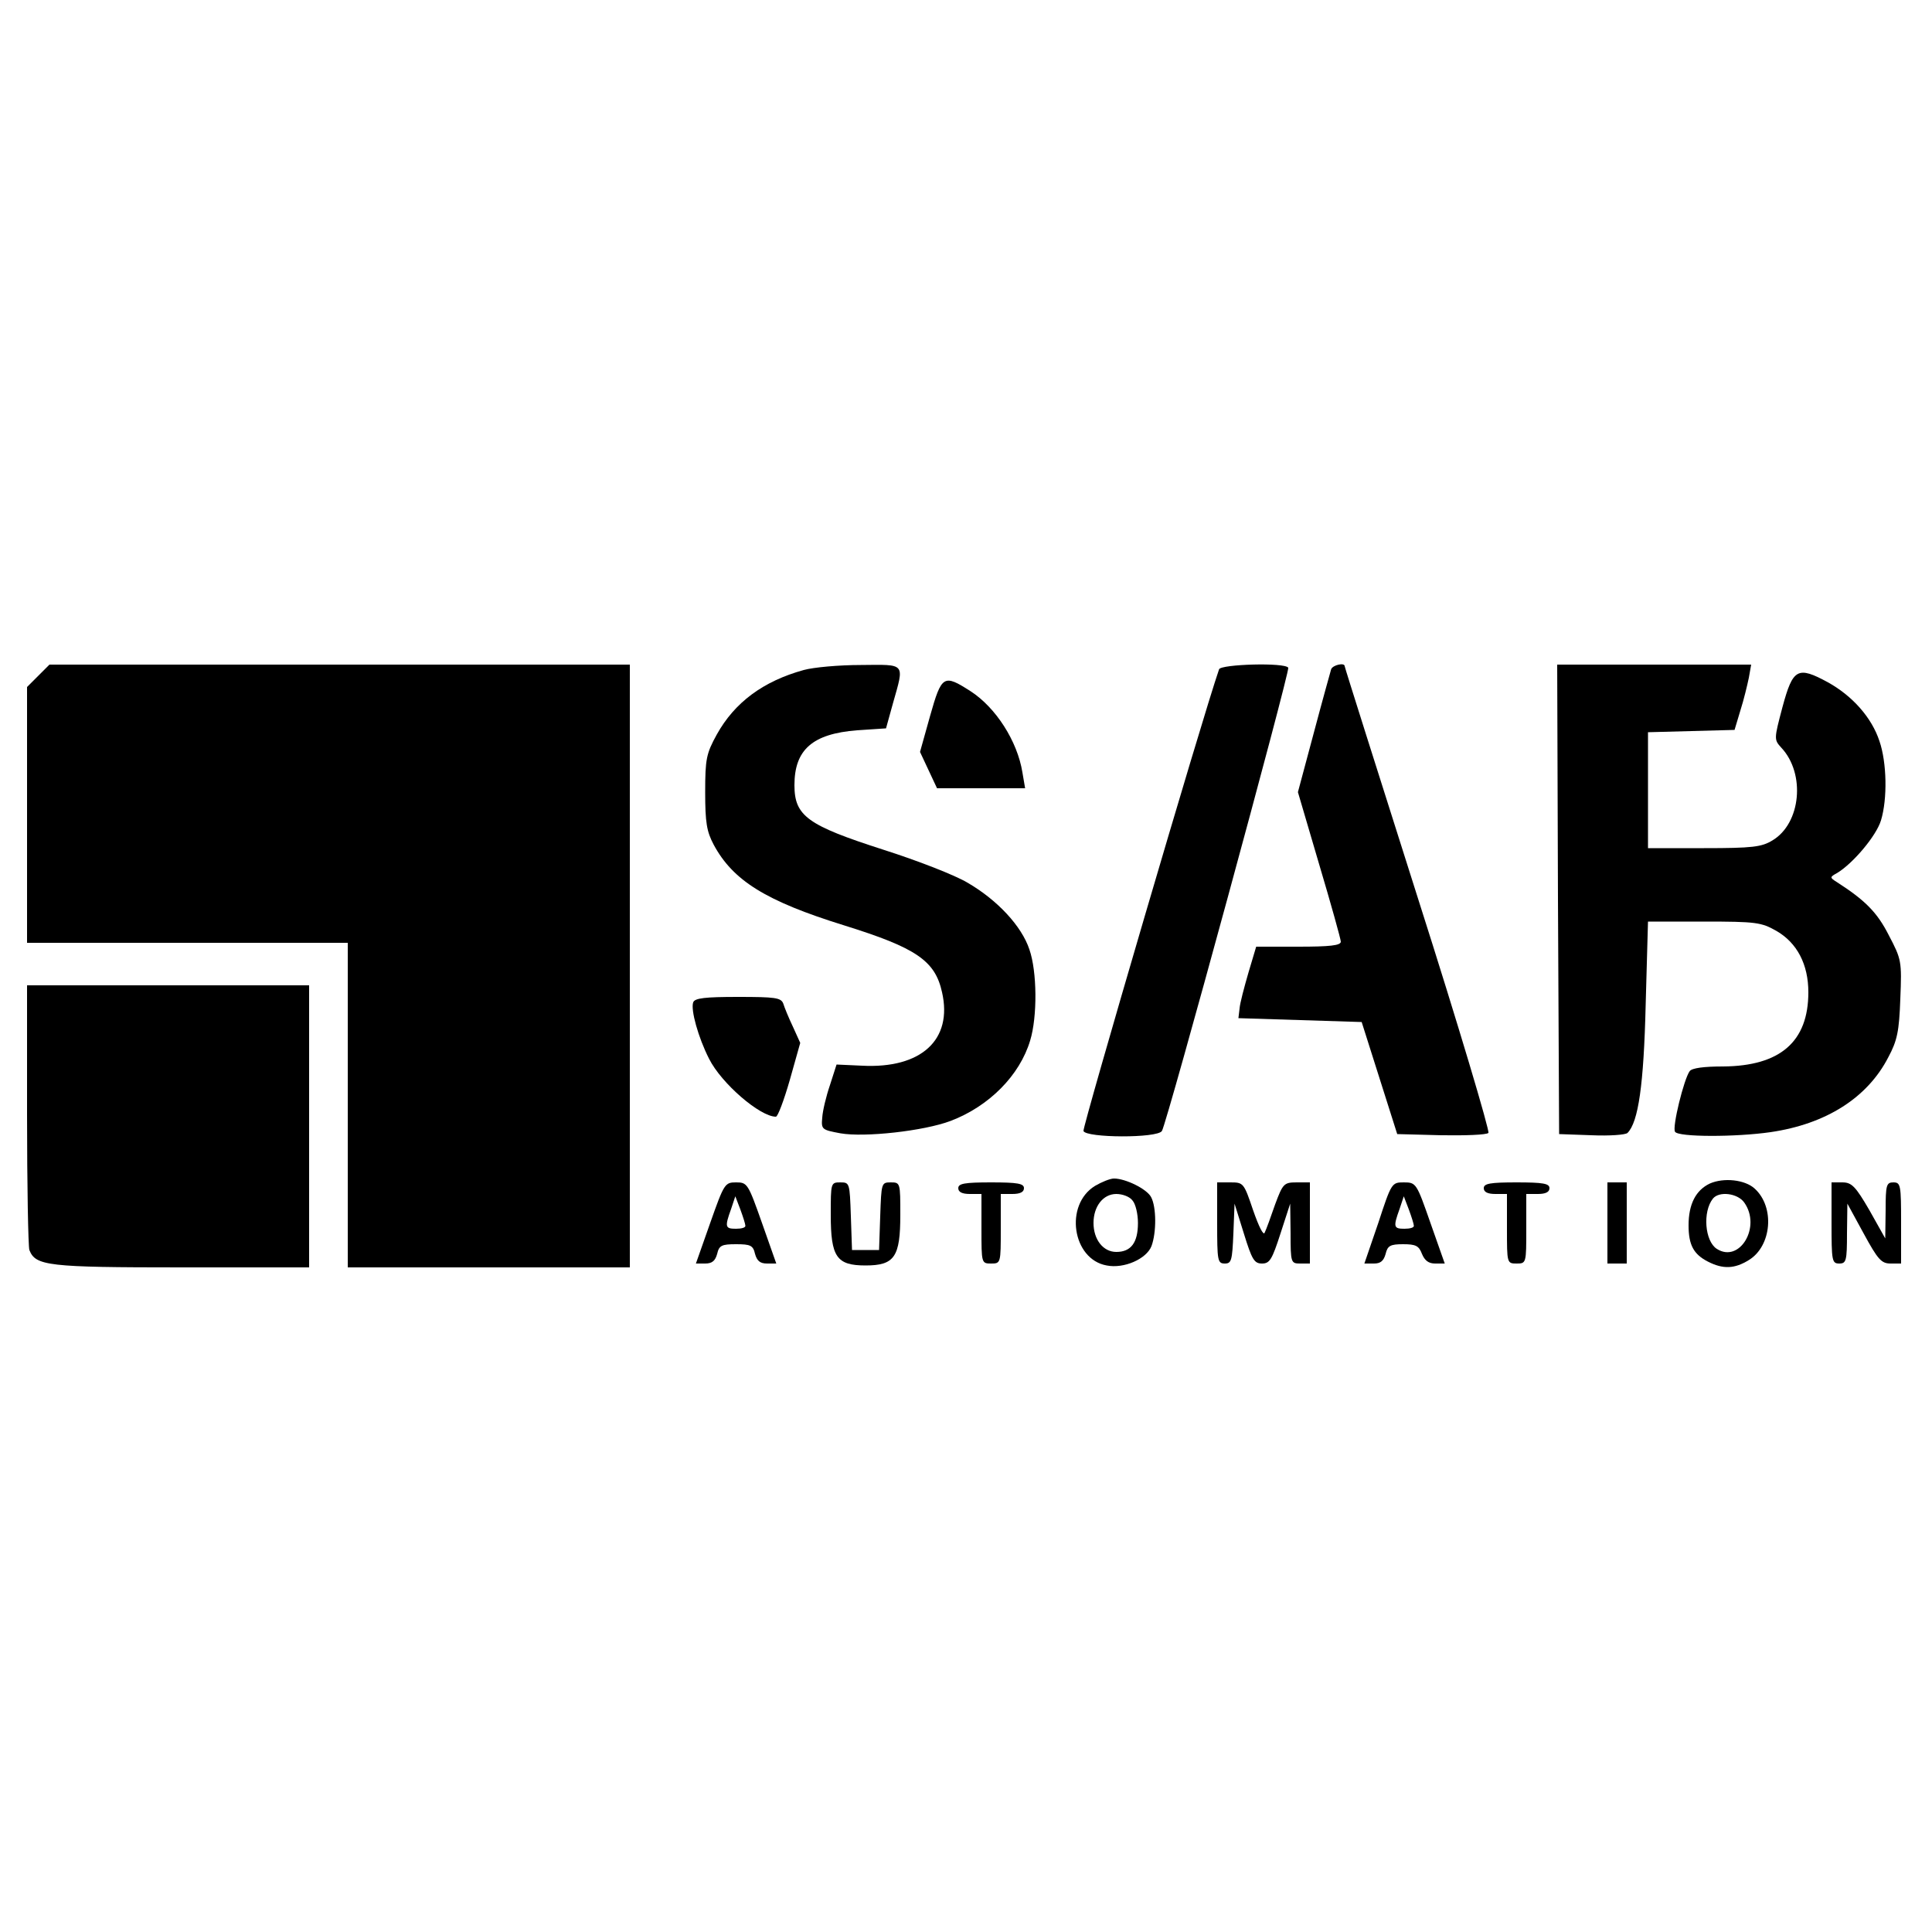 <?xml version="1.0" standalone="no"?>
<!DOCTYPE svg PUBLIC "-//W3C//DTD SVG 20010904//EN"
 "http://www.w3.org/TR/2001/REC-SVG-20010904/DTD/svg10.dtd">
<svg version="1.0" xmlns="http://www.w3.org/2000/svg"
 width="500pt" height="500pt" viewBox="0 0 500 500"
 preserveAspectRatio="xMidYMid meet">
<g transform="translate(0,500) scale(0.1,-0.1)"
fill="#000000" stroke="none">
<path d="M99 3251 l-29 -29 0 -331 0 -331 415 0 415 0 0 -420 0 -420 365 0
365 0 0 780 0 780 -751 0 -751 0 -29 -29z"/>
<path d="M2080 3266 c-105 -29 -179 -84 -225 -167 -27 -49 -30 -63 -30 -149 0
-79 4 -102 22 -136 50 -93 135 -146 338 -209 186 -58 235 -91 253 -173 28
-123 -54 -198 -207 -190 l-66 3 -17 -53 c-10 -29 -19 -67 -20 -84 -3 -31 -1
-32 47 -41 63 -11 216 6 285 32 100 38 179 118 206 208 19 62 18 179 -2 236
-20 60 -82 127 -159 172 -33 20 -131 58 -219 86 -196 63 -230 87 -230 167 0
92 47 133 162 142 l75 5 18 65 c30 106 34 100 -83 99 -57 0 -123 -6 -148 -13z"/>
<path d="M3155 3268 c-44 -127 -354 -1185 -351 -1195 7 -18 191 -19 203 0 13
20 332 1191 327 1199 -9 14 -174 9 -179 -4z"/>
<path d="M3445 3268 c-2 -7 -23 -82 -45 -165 l-41 -153 55 -187 c31 -104 56
-194 56 -200 0 -10 -29 -13 -110 -13 l-109 0 -20 -67 c-11 -38 -22 -79 -23
-93 l-3 -25 160 -5 159 -5 46 -145 46 -145 114 -3 c62 -1 117 1 122 6 4 4 -77
277 -182 606 -104 328 -190 599 -190 602 0 10 -31 3 -35 -8z"/>
<path d="M4032 2673 l3 -608 84 -3 c46 -2 88 1 93 6 28 28 42 124 47 332 l6
215 145 0 c135 0 148 -2 187 -24 54 -31 83 -87 83 -159 0 -128 -73 -191 -221
-192 -49 0 -80 -4 -86 -12 -15 -20 -46 -146 -38 -157 8 -14 157 -14 247 -1
144 21 251 89 305 194 23 43 28 67 31 151 4 98 3 102 -30 165 -30 59 -61 90
-134 137 -19 12 -19 13 1 24 41 25 101 96 113 136 17 56 15 150 -4 205 -20 61
-70 117 -133 152 -79 43 -91 36 -118 -64 -22 -83 -22 -84 -3 -105 63 -67 51
-196 -23 -240 -28 -17 -51 -20 -177 -20 l-145 0 0 150 0 150 112 3 112 3 15
50 c9 28 18 66 22 85 l6 34 -251 0 -251 0 2 -607z"/>
<path d="M2407 3147 l-26 -93 22 -47 22 -47 114 0 114 0 -7 41 c-13 81 -69
168 -134 210 -70 45 -75 42 -105 -64z"/>
<path d="M70 2116 c0 -184 3 -342 6 -351 16 -41 47 -45 394 -45 l330 0 0 365
0 365 -365 0 -365 0 0 -334z"/>
<path d="M1794 2406 c-7 -19 13 -91 41 -146 32 -64 132 -150 173 -150 5 0 21
43 36 95 l27 96 -19 42 c-11 23 -22 50 -25 60 -6 15 -21 17 -117 17 -85 0
-112 -3 -116 -14z"/>
<path d="M2834 1931 c-80 -49 -59 -190 30 -206 45 -9 103 17 116 50 13 35 13
101 -1 127 -11 21 -66 48 -96 48 -10 0 -32 -9 -49 -19z m97 -38 c8 -9 14 -35
14 -58 0 -51 -18 -75 -56 -75 -34 0 -59 32 -59 75 0 43 25 75 59 75 16 0 35
-7 42 -17z"/>
<path d="M4425 1937 c-36 -17 -55 -53 -55 -108 0 -51 13 -75 50 -94 39 -20 69
-19 106 4 59 36 68 137 15 185 -25 23 -80 29 -116 13z m89 -49 c45 -63 -12
-158 -71 -120 -31 20 -37 96 -10 130 16 20 64 14 81 -10z"/>
<path d="M1838 1835 l-37 -105 24 0 c18 0 26 7 31 25 5 22 12 25 49 25 37 0
44 -3 49 -25 5 -18 13 -25 31 -25 l24 0 -37 105 c-36 102 -38 105 -67 105 -29
0 -31 -3 -67 -105z m91 -7 c1 -5 -10 -8 -24 -8 -28 0 -30 4 -13 51 l11 33 13
-34 c7 -19 13 -38 13 -42z"/>
<path d="M2150 1856 c0 -109 15 -131 90 -131 75 0 90 22 90 131 0 83 0 84 -25
84 -24 0 -24 -2 -27 -87 l-3 -88 -35 0 -35 0 -3 88 c-3 85 -3 87 -27 87 -25 0
-25 -1 -25 -84z"/>
<path d="M2480 1925 c0 -10 10 -15 30 -15 l30 0 0 -90 c0 -89 0 -90 25 -90 25
0 25 1 25 90 l0 90 30 0 c20 0 30 5 30 15 0 12 -16 15 -85 15 -69 0 -85 -3
-85 -15z"/>
<path d="M3150 1835 c0 -98 1 -105 20 -105 17 0 19 8 22 78 l3 77 24 -77 c21
-68 27 -78 47 -78 20 0 26 10 48 78 l25 77 1 -77 c0 -76 1 -78 25 -78 l25 0 0
105 0 105 -34 0 c-33 0 -36 -3 -56 -57 -11 -32 -23 -65 -27 -73 -3 -9 -15 15
-30 58 -24 71 -25 72 -59 72 l-34 0 0 -105z"/>
<path d="M3567 1835 l-36 -105 25 0 c17 0 25 7 30 25 5 21 12 25 45 25 33 0
41 -4 49 -25 7 -17 17 -25 34 -25 l25 0 -37 105 c-36 103 -37 105 -69 105 -31
0 -32 -1 -66 -105z m92 -7 c1 -5 -10 -8 -24 -8 -28 0 -30 4 -13 51 l11 33 13
-34 c7 -19 13 -38 13 -42z"/>
<path d="M3840 1925 c0 -10 10 -15 30 -15 l30 0 0 -90 c0 -89 0 -90 25 -90 25
0 25 1 25 90 l0 90 30 0 c20 0 30 5 30 15 0 12 -16 15 -85 15 -69 0 -85 -3
-85 -15z"/>
<path d="M4160 1835 l0 -105 25 0 25 0 0 105 0 105 -25 0 -25 0 0 -105z"/>
<path d="M4740 1835 c0 -98 1 -105 20 -105 18 0 20 7 20 78 l1 77 42 -77 c37
-68 46 -78 70 -78 l27 0 0 105 c0 98 -1 105 -20 105 -18 0 -20 -7 -20 -72 l-1
-73 -41 73 c-36 62 -46 72 -70 72 l-28 0 0 -105z"/>
</g>
</svg>
